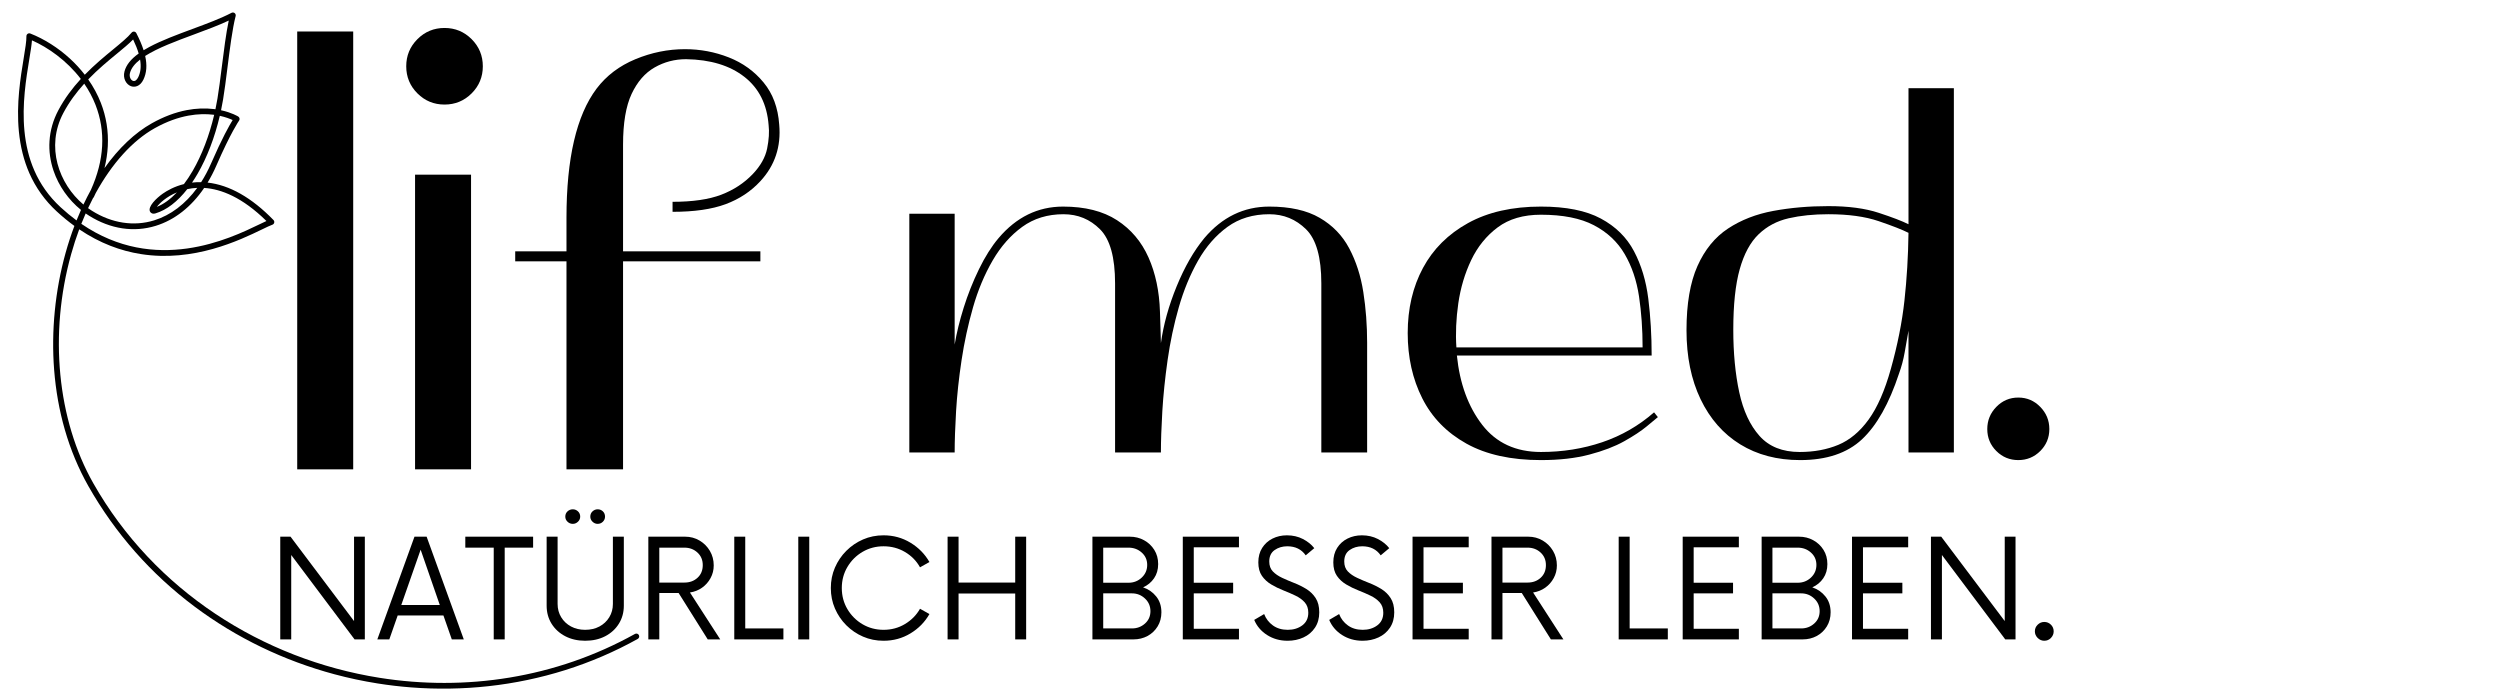 <svg xmlns="http://www.w3.org/2000/svg" xmlns:xlink="http://www.w3.org/1999/xlink" width="1800" zoomAndPan="magnify" viewBox="0 0 1350 375" height="500" preserveAspectRatio="xMidYMid meet" version="1.0"><defs><g/><clipPath id="da10be1956"><path d="M 9 6 L 346 6 L 346 372 L 9 372 Z M 9 6 " clip-rule="nonzero"/></clipPath><clipPath id="7c3d7f4ef6"><path d="M 18.945 -10.402 L 392.254 48.953 L 337.965 390.414 L -35.348 331.059 Z M 18.945 -10.402 " clip-rule="nonzero"/></clipPath><clipPath id="17942cb816"><path d="M 18.945 -10.402 L 392.254 48.953 L 337.965 390.414 L -35.348 331.059 Z M 18.945 -10.402 " clip-rule="nonzero"/></clipPath><clipPath id="4651408bf9"><path d="M 18.945 -10.402 L 392.254 48.953 L 337.965 390.414 L -35.348 331.059 Z M 18.945 -10.402 " clip-rule="nonzero"/></clipPath><clipPath id="7c86e08997"><rect x="0" width="292" y="0" height="330"/></clipPath><clipPath id="4aa5effc35"><rect x="0" width="969" y="0" height="97"/></clipPath><clipPath id="05243f7edd"><rect x="0" width="637" y="0" height="266"/></clipPath></defs><g clip-path="url(#da10be1956)"><g clip-path="url(#7c3d7f4ef6)"><g clip-path="url(#17942cb816)"><g clip-path="url(#4651408bf9)"><path fill="#000000" d="M 203.859 369.055 C 196.031 367.812 188.27 366.16 180.633 364.109 C 167.055 360.469 153.789 355.547 141.215 349.484 C 128.441 343.328 116.27 335.941 105.039 327.531 C 81.48 309.887 62.199 288.012 47.727 262.508 C 42.406 253.129 38.125 242.871 35 232.02 C 32.047 221.758 30.109 210.898 29.238 199.742 C 27.602 178.789 29.754 156.898 35.453 136.441 C 36.832 131.504 38.41 126.676 40.176 122.008 C 36.988 119.695 33.809 117.098 30.637 114.172 C 24.25 108.281 19.266 101.312 15.82 93.449 C 12.879 86.734 10.984 79.172 10.191 70.977 C 8.742 56.074 11.082 41.824 12.793 31.418 C 13.641 26.242 14.312 22.156 14.266 19.555 C 14.258 19.039 14.504 18.559 14.926 18.262 C 15.348 17.969 15.887 17.906 16.363 18.094 C 23.812 20.996 31.434 25.828 37.824 31.699 C 40.754 34.395 43.422 37.301 45.785 40.359 C 51.082 34.918 56.523 30.441 61.109 26.668 C 65.328 23.195 68.973 20.199 71.062 17.633 C 71.391 17.23 71.898 17.02 72.414 17.074 C 72.93 17.125 73.387 17.438 73.621 17.898 C 75.344 21.238 76.652 24.301 77.551 27.129 C 78.52 26.535 79.559 25.941 80.672 25.348 C 87.316 21.793 95.719 18.684 103.848 15.672 C 111.711 12.762 119.141 10.008 125.043 6.918 C 125.582 6.637 126.238 6.699 126.715 7.074 C 127.191 7.453 127.402 8.078 127.25 8.664 C 125.469 15.555 124.113 26.332 122.801 36.754 C 122.012 43.008 121.27 48.914 120.465 53.723 C 120.141 55.672 119.773 57.613 119.367 59.535 C 125.184 60.793 128.5 62.84 128.664 62.941 C 129.023 63.168 129.273 63.531 129.355 63.949 C 129.438 64.363 129.344 64.797 129.098 65.141 C 129.055 65.199 124.668 71.43 116.797 89.504 C 115.391 92.73 113.82 95.766 112.102 98.594 C 123.949 99.918 135.918 106.723 147.684 118.816 C 148.051 119.195 148.199 119.73 148.078 120.242 C 147.957 120.754 147.586 121.168 147.086 121.344 C 145.867 121.766 143.906 122.715 141.422 123.918 C 129.523 129.672 104.578 141.73 76.012 137.191 C 65.277 135.488 54.035 131.438 42.777 123.828 C 41.164 128.156 39.707 132.645 38.418 137.266 C 26.41 180.348 30.891 226.602 50.406 260.992 C 83.332 319.02 141.844 355.98 204.926 366.008 C 251.215 373.371 299.953 366.242 342.891 342.32 C 343.633 341.906 344.57 342.176 344.984 342.918 C 345.398 343.656 345.133 344.594 344.391 345.008 C 332.008 351.906 318.816 357.578 305.176 361.867 C 291.855 366.055 277.98 368.969 263.93 370.523 C 250.09 372.055 235.977 372.281 221.977 371.195 C 215.922 370.727 209.871 370.012 203.859 369.055 Z M 43.914 120.867 C 83.949 148.297 124.109 128.871 140.082 121.148 C 141.52 120.453 142.789 119.836 143.875 119.348 C 130.898 106.566 119.469 102.086 110.25 101.48 C 103.32 111.684 94.324 118.789 84.117 121.941 C 78.262 123.75 72.199 124.211 66.098 123.305 C 59.902 122.383 53.836 120.078 48.055 116.449 C 47.445 116.07 46.848 115.672 46.258 115.262 C 45.449 117.094 44.664 118.965 43.914 120.867 Z M 17.262 21.793 C 17.055 24.461 16.496 27.863 15.828 31.918 C 12.391 52.844 6.641 87.867 32.723 111.91 C 35.586 114.547 38.453 116.914 41.332 119.031 C 42.098 117.109 42.898 115.215 43.73 113.355 C 36.984 107.895 31.703 100.418 28.918 92.227 C 27.129 86.965 26.391 81.582 26.727 76.223 C 27.086 70.453 28.691 64.844 31.5 59.551 C 34.934 53.074 39.188 47.488 43.645 42.629 C 35.949 32.551 25.734 25.516 17.262 21.793 Z M 47.555 112.406 C 48.254 112.91 48.965 113.391 49.691 113.844 C 60.375 120.547 72.277 122.379 83.207 119.004 C 92.172 116.234 100.16 110.156 106.516 101.441 C 104.602 101.527 102.801 101.777 101.121 102.137 C 95.805 108.934 89.988 113.395 84.004 115.215 C 82.383 115.711 81.387 115.031 80.996 114.23 C 79.715 111.605 84.395 107.035 87.852 104.605 C 90.199 102.957 94.102 100.707 99.324 99.406 C 100.961 97.246 102.547 94.855 104.059 92.25 C 108.992 83.746 113.008 73.238 115.66 62.008 C 115.449 61.98 115.234 61.953 115.02 61.93 C 108.062 61.105 96.953 61.711 83.52 69.242 C 71.508 75.98 60.473 88.293 51.707 104.223 C 51.363 104.977 51.008 105.73 50.641 106.484 C 50.535 106.695 50.387 106.875 50.215 107.012 C 49.301 108.77 48.414 110.57 47.555 112.406 Z M 45.488 45.18 C 41.336 49.766 37.398 54.996 34.219 60.992 C 24.547 79.227 31.816 99.285 45.059 110.457 C 46.34 107.734 47.688 105.09 49.094 102.535 C 56.34 86.395 57.176 70.965 51.582 56.629 C 49.965 52.488 47.883 48.672 45.488 45.18 Z M 82.941 112.312 Z M 95.551 103.875 C 89.859 106.227 86.242 109.66 84.703 111.715 C 88.367 110.25 92.039 107.582 95.551 103.875 Z M 118.695 62.543 C 115.973 74.129 111.828 84.996 106.719 93.797 C 105.734 95.488 104.727 97.094 103.695 98.605 C 105.25 98.422 106.895 98.332 108.617 98.367 C 110.602 95.277 112.395 91.902 113.977 88.273 C 119.953 74.547 123.918 67.594 125.633 64.824 C 124.254 64.18 121.887 63.234 118.695 62.543 Z M 47.637 42.879 C 50.445 46.895 52.742 51.145 54.445 55.512 C 57.355 62.961 58.621 70.832 58.211 78.902 C 58.008 82.809 57.414 86.777 56.426 90.781 C 64.039 80.043 72.828 71.711 82.016 66.559 C 88.285 63.043 94.625 60.652 100.855 59.461 C 105.867 58.504 110.816 58.312 115.566 58.898 C 115.828 58.93 116.082 58.961 116.336 58.996 C 116.742 57.086 117.105 55.156 117.43 53.215 C 118.223 48.469 118.965 42.594 119.746 36.371 C 120.883 27.336 122.055 18.035 123.523 11.105 C 117.957 13.727 111.344 16.176 104.918 18.559 C 95.152 22.172 85.18 25.867 78.395 30.215 C 79.508 35.203 79.176 39.387 77.441 42.996 C 75.621 46.777 72.672 47.266 70.699 46.535 C 68.188 45.602 66.203 42.352 67.234 38.535 C 68.16 35.09 70.633 31.957 74.883 28.898 C 74.207 26.582 73.207 24.062 71.887 21.316 C 69.621 23.652 66.531 26.191 63.066 29.043 C 58.445 32.844 52.945 37.367 47.637 42.879 Z M 75.648 32.156 C 72.852 34.352 70.91 36.727 70.203 39.336 C 69.641 41.43 70.578 43.207 71.773 43.648 C 72.816 44.039 73.871 43.312 74.668 41.66 C 75.953 38.992 76.285 35.867 75.648 32.156 Z M 75.648 32.156 " fill-opacity="1" fill-rule="nonzero"/></g></g></g></g><g transform="matrix(1, 0, 0, 1, 144, 11)"><g clip-path="url(#7c86e08997)"><g fill="#000000" fill-opacity="1"><g transform="translate(0.589, 242.445)"><g><path d="M 15.906 -236.438 L 46.141 -236.438 L 46.141 0 L 15.906 0 Z M 15.906 -236.438 "/></g></g></g><g fill="#000000" fill-opacity="1"><g transform="translate(62.632, 242.445)"><g><path d="M 47.734 0 L 17.5 0 L 17.5 -159.109 L 47.734 -159.109 Z M 33.406 -196.984 C 27.688 -196.984 22.812 -198.992 18.781 -203.016 C 14.75 -207.047 12.734 -211.926 12.734 -217.656 C 12.734 -223.383 14.75 -228.266 18.781 -232.297 C 22.812 -236.328 27.688 -238.344 33.406 -238.344 C 39.133 -238.344 44.016 -236.328 48.047 -232.297 C 52.078 -228.266 54.094 -223.383 54.094 -217.656 C 54.094 -211.926 52.078 -207.047 48.047 -203.016 C 44.016 -198.992 39.133 -196.984 33.406 -196.984 Z M 33.406 -196.984 "/></g></g></g><g fill="#000000" fill-opacity="1"><g transform="translate(129.447, 242.445)"><g><path d="M 4.766 -112.328 L 4.766 -117.734 L 32.453 -117.734 L 32.453 -135.875 C 32.453 -167.914 37.863 -191.145 48.688 -205.562 C 53.988 -212.57 60.988 -217.879 69.688 -221.484 C 78.383 -225.086 87.297 -226.891 96.422 -226.891 C 104.691 -226.891 112.594 -225.406 120.125 -222.438 C 127.656 -219.469 133.91 -214.957 138.891 -208.906 C 143.879 -202.863 146.691 -195.281 147.328 -186.156 C 148.391 -174.281 145 -164.098 137.156 -155.609 C 132.062 -150.086 125.801 -145.945 118.375 -143.188 C 110.945 -140.438 101.398 -139.062 89.734 -139.062 L 89.734 -144.469 C 100.555 -144.469 109.305 -145.738 115.984 -148.281 C 122.672 -150.832 128.348 -154.547 133.016 -159.422 C 137.254 -163.879 139.852 -168.492 140.812 -173.266 C 141.77 -178.047 142.035 -182.238 141.609 -185.844 C 140.754 -197.082 136.398 -205.773 128.547 -211.922 C 120.703 -218.078 110.207 -221.266 97.062 -221.484 C 90.906 -221.484 85.227 -219.992 80.031 -217.016 C 74.832 -214.047 70.691 -209.273 67.609 -202.703 C 64.535 -196.129 63 -187.008 63 -175.344 L 63 -117.734 L 137.156 -117.734 L 137.156 -112.328 L 63 -112.328 L 63 0 L 32.453 0 L 32.453 -112.328 Z M 4.766 -112.328 "/></g></g></g></g></g><g transform="matrix(1, 0, 0, 1, 144, 272)"><g clip-path="url(#4aa5effc35)"><g fill="#000000" fill-opacity="1"><g transform="translate(0.589, 73.275)"><g><path d="M 46.594 -55.469 L 52.422 -55.469 L 52.422 0 L 46.875 0 L 12.672 -45.578 L 12.672 0 L 6.75 0 L 6.75 -55.469 L 12.297 -55.469 L 46.594 -9.891 Z M 46.594 -55.469 "/></g></g></g><g fill="#000000" fill-opacity="1"><g transform="translate(59.755, 73.275)"><g><path d="M 40.219 0 L 35.688 -12.938 L 11 -12.938 L 6.469 0 L 0 0 L 20.062 -55.469 L 26.625 -55.469 L 46.688 0 Z M 12.938 -18.578 L 33.734 -18.578 L 23.391 -48.438 Z M 12.938 -18.578 "/></g></g></g><g fill="#000000" fill-opacity="1"><g transform="translate(106.441, 73.275)"><g><path d="M 37.438 -55.469 L 37.438 -49.547 L 22.094 -49.547 L 22.094 0 L 16.172 0 L 16.172 -49.547 L 0.828 -49.547 L 0.828 -55.469 Z M 37.438 -55.469 "/></g></g></g><g fill="#000000" fill-opacity="1"><g transform="translate(144.714, 73.275)"><g><path d="M 20.609 -62.391 C 19.504 -62.391 18.551 -62.773 17.75 -63.547 C 16.945 -64.316 16.547 -65.227 16.547 -66.281 C 16.547 -67.445 16.945 -68.398 17.75 -69.141 C 18.551 -69.879 19.504 -70.25 20.609 -70.25 C 21.66 -70.25 22.586 -69.879 23.391 -69.141 C 24.191 -68.398 24.594 -67.445 24.594 -66.281 C 24.594 -65.227 24.191 -64.316 23.391 -63.547 C 22.586 -62.773 21.66 -62.391 20.609 -62.391 Z M 34.016 -62.391 C 32.973 -62.391 32.051 -62.773 31.25 -63.547 C 30.445 -64.316 30.047 -65.227 30.047 -66.281 C 30.047 -67.445 30.445 -68.398 31.25 -69.141 C 32.051 -69.879 32.973 -70.25 34.016 -70.25 C 35.129 -70.25 36.07 -69.879 36.844 -69.141 C 37.613 -68.398 38 -67.445 38 -66.281 C 38 -65.227 37.613 -64.316 36.844 -63.547 C 36.07 -62.773 35.129 -62.391 34.016 -62.391 Z M 27.266 0.734 C 23.266 0.734 19.691 -0.078 16.547 -1.703 C 13.398 -3.336 10.93 -5.586 9.141 -8.453 C 7.359 -11.316 6.469 -14.57 6.469 -18.219 L 6.469 -55.469 L 12.391 -55.469 L 12.391 -19.141 C 12.391 -16.484 13.035 -14.094 14.328 -11.969 C 15.617 -9.844 17.391 -8.176 19.641 -6.969 C 21.891 -5.77 24.43 -5.172 27.266 -5.172 C 30.16 -5.172 32.734 -5.77 34.984 -6.969 C 37.234 -8.176 39.004 -9.844 40.297 -11.969 C 41.598 -14.094 42.25 -16.484 42.25 -19.141 L 42.25 -55.469 L 48.156 -55.469 L 48.156 -18.219 C 48.156 -14.57 47.258 -11.316 45.469 -8.453 C 43.688 -5.586 41.223 -3.336 38.078 -1.703 C 34.941 -0.078 31.336 0.734 27.266 0.734 Z M 27.266 0.734 "/></g></g></g><g fill="#000000" fill-opacity="1"><g transform="translate(199.35, 73.275)"><g><path d="M 29.219 -25.328 L 45.578 0 L 38.828 0 L 23.109 -25.047 L 12.672 -25.047 L 12.672 0 L 6.75 0 L 6.75 -55.469 L 26.625 -55.469 C 29.457 -55.469 32.047 -54.773 34.391 -53.391 C 36.734 -52.004 38.598 -50.141 39.984 -47.797 C 41.367 -45.453 42.062 -42.832 42.062 -39.938 C 42.062 -37.469 41.488 -35.188 40.344 -33.094 C 39.207 -31 37.68 -29.273 35.766 -27.922 C 33.859 -26.566 31.676 -25.703 29.219 -25.328 Z M 12.672 -30.688 L 26.25 -30.688 C 29.082 -30.688 31.438 -31.551 33.312 -33.281 C 35.195 -35.008 36.141 -37.289 36.141 -40.125 C 36.141 -42.895 35.18 -45.156 33.266 -46.906 C 31.359 -48.664 29.02 -49.547 26.25 -49.547 L 12.672 -49.547 Z M 12.672 -30.688 "/></g></g></g><g fill="#000000" fill-opacity="1"><g transform="translate(245.759, 73.275)"><g><path d="M 12.672 -5.922 L 33.281 -5.922 L 33.281 0 L 6.75 0 L 6.75 -55.469 L 12.672 -55.469 Z M 12.672 -5.922 "/></g></g></g><g fill="#000000" fill-opacity="1"><g transform="translate(279.872, 73.275)"><g><path d="M 7.203 0 L 7.203 -55.469 L 13.125 -55.469 L 13.125 0 Z M 7.203 0 "/></g></g></g><g fill="#000000" fill-opacity="1"><g transform="translate(300.118, 73.275)"><g><path d="M 33 0.734 C 29.051 0.734 25.367 -0.004 21.953 -1.484 C 18.535 -2.961 15.516 -5.008 12.891 -7.625 C 10.273 -10.25 8.227 -13.27 6.75 -16.688 C 5.27 -20.102 4.531 -23.785 4.531 -27.734 C 4.531 -31.68 5.27 -35.363 6.75 -38.781 C 8.227 -42.195 10.273 -45.211 12.891 -47.828 C 15.516 -50.453 18.535 -52.504 21.953 -53.984 C 25.367 -55.461 29.051 -56.203 33 -56.203 C 38.301 -56.203 43.141 -54.875 47.516 -52.219 C 51.891 -49.57 55.312 -46.094 57.781 -41.781 L 52.688 -38.922 C 50.781 -42.367 48.082 -45.125 44.594 -47.188 C 41.113 -49.25 37.25 -50.281 33 -50.281 C 28.875 -50.281 25.098 -49.281 21.672 -47.281 C 18.254 -45.281 15.531 -42.566 13.5 -39.141 C 11.469 -35.723 10.453 -31.922 10.453 -27.734 C 10.453 -23.547 11.469 -19.738 13.5 -16.312 C 15.531 -12.895 18.254 -10.18 21.672 -8.172 C 25.098 -6.172 28.875 -5.172 33 -5.172 C 37.25 -5.172 41.113 -6.219 44.594 -8.312 C 48.082 -10.414 50.781 -13.16 52.688 -16.547 L 57.781 -13.688 C 55.312 -9.363 51.891 -5.879 47.516 -3.234 C 43.141 -0.586 38.301 0.734 33 0.734 Z M 33 0.734 "/></g></g></g><g fill="#000000" fill-opacity="1"><g transform="translate(360.948, 73.275)"><g><path d="M 43.266 -55.469 L 49.172 -55.469 L 49.172 0 L 43.266 0 L 43.266 -24.781 L 12.672 -24.781 L 12.672 0 L 6.75 0 L 6.75 -55.469 L 12.672 -55.469 L 12.672 -30.688 L 43.266 -30.688 Z M 43.266 -55.469 "/></g></g></g><g fill="#000000" fill-opacity="1"><g transform="translate(416.878, 73.275)"><g/></g></g><g fill="#000000" fill-opacity="1"><g transform="translate(439.158, 73.275)"><g><path d="M 34.109 -28.109 C 37.004 -27.117 39.375 -25.469 41.219 -23.156 C 43.07 -20.844 44 -17.992 44 -14.609 C 44 -11.773 43.32 -9.25 41.969 -7.031 C 40.613 -4.812 38.797 -3.082 36.516 -1.844 C 34.234 -0.613 31.676 0 28.844 0 L 6.75 0 L 6.75 -55.469 L 26.906 -55.469 C 29.738 -55.469 32.305 -54.832 34.609 -53.562 C 36.922 -52.301 38.77 -50.562 40.156 -48.344 C 41.551 -46.125 42.25 -43.566 42.25 -40.672 C 42.25 -37.711 41.508 -35.156 40.031 -33 C 38.551 -30.844 36.578 -29.211 34.109 -28.109 Z M 36.328 -40.219 C 36.328 -42.926 35.336 -45.156 33.359 -46.906 C 31.391 -48.664 29.02 -49.547 26.25 -49.547 L 12.578 -49.547 L 12.578 -30.594 L 26.25 -30.594 C 29.02 -30.594 31.391 -31.516 33.359 -33.359 C 35.336 -35.211 36.328 -37.5 36.328 -40.219 Z M 28.109 -5.922 C 30.816 -5.922 33.156 -6.797 35.125 -8.547 C 37.094 -10.305 38.078 -12.539 38.078 -15.25 C 38.078 -17.957 37.094 -20.234 35.125 -22.078 C 33.156 -23.93 30.816 -24.859 28.109 -24.859 L 12.578 -24.859 L 12.578 -5.922 Z M 28.109 -5.922 "/></g></g></g><g fill="#000000" fill-opacity="1"><g transform="translate(487.507, 73.275)"><g><path d="M 37.531 -49.734 L 13.125 -49.734 L 13.125 -30.594 L 34.391 -30.594 L 34.391 -24.859 L 13.125 -24.859 L 13.125 -5.734 L 37.531 -5.734 L 37.531 0 L 7.203 0 L 7.203 -55.469 L 37.531 -55.469 Z M 37.531 -49.734 "/></g></g></g><g fill="#000000" fill-opacity="1"><g transform="translate(530.588, 73.275)"><g><path d="M 20.703 0.734 C 16.578 0.734 12.895 -0.297 9.656 -2.359 C 6.426 -4.422 4.102 -7.145 2.688 -10.531 L 8.047 -13.688 C 9.023 -11.156 10.609 -9.102 12.797 -7.531 C 14.984 -5.957 17.648 -5.172 20.797 -5.172 C 23.879 -5.172 26.5 -5.973 28.656 -7.578 C 30.812 -9.18 31.891 -11.461 31.891 -14.422 C 31.891 -16.703 31.242 -18.566 29.953 -20.016 C 28.66 -21.461 26.977 -22.676 24.906 -23.656 C 22.844 -24.645 20.672 -25.586 18.391 -26.484 C 16.109 -27.379 13.938 -28.441 11.875 -29.672 C 9.812 -30.898 8.133 -32.453 6.844 -34.328 C 5.551 -36.211 4.906 -38.633 4.906 -41.594 C 4.906 -44.613 5.598 -47.219 6.984 -49.406 C 8.367 -51.594 10.227 -53.27 12.562 -54.438 C 14.906 -55.613 17.5 -56.203 20.344 -56.203 C 23.539 -56.203 26.414 -55.539 28.969 -54.219 C 31.531 -52.895 33.582 -51.242 35.125 -49.266 L 30.5 -45.391 C 28.219 -48.648 24.891 -50.281 20.516 -50.281 C 17.93 -50.281 15.664 -49.602 13.719 -48.25 C 11.781 -46.895 10.812 -44.832 10.812 -42.062 C 10.812 -39.844 11.457 -38.055 12.75 -36.703 C 14.051 -35.348 15.734 -34.191 17.797 -33.234 C 19.859 -32.273 22.031 -31.348 24.312 -30.453 C 26.594 -29.566 28.766 -28.488 30.828 -27.219 C 32.891 -25.957 34.566 -24.32 35.859 -22.312 C 37.16 -20.312 37.812 -17.742 37.812 -14.609 C 37.812 -11.398 37.039 -8.641 35.5 -6.328 C 33.957 -4.016 31.891 -2.258 29.297 -1.062 C 26.711 0.133 23.848 0.734 20.703 0.734 Z M 20.703 0.734 "/></g></g></g><g fill="#000000" fill-opacity="1"><g transform="translate(571.08, 73.275)"><g><path d="M 20.703 0.734 C 16.578 0.734 12.895 -0.297 9.656 -2.359 C 6.426 -4.422 4.102 -7.145 2.688 -10.531 L 8.047 -13.688 C 9.023 -11.156 10.609 -9.102 12.797 -7.531 C 14.984 -5.957 17.648 -5.172 20.797 -5.172 C 23.879 -5.172 26.5 -5.973 28.656 -7.578 C 30.812 -9.18 31.891 -11.461 31.891 -14.422 C 31.891 -16.703 31.242 -18.566 29.953 -20.016 C 28.66 -21.461 26.977 -22.676 24.906 -23.656 C 22.844 -24.645 20.672 -25.586 18.391 -26.484 C 16.109 -27.379 13.938 -28.441 11.875 -29.672 C 9.812 -30.898 8.133 -32.453 6.844 -34.328 C 5.551 -36.211 4.906 -38.633 4.906 -41.594 C 4.906 -44.613 5.598 -47.219 6.984 -49.406 C 8.367 -51.594 10.227 -53.27 12.562 -54.438 C 14.906 -55.613 17.5 -56.203 20.344 -56.203 C 23.539 -56.203 26.414 -55.539 28.969 -54.219 C 31.531 -52.895 33.582 -51.242 35.125 -49.266 L 30.5 -45.391 C 28.219 -48.648 24.891 -50.281 20.516 -50.281 C 17.93 -50.281 15.664 -49.602 13.719 -48.25 C 11.781 -46.895 10.812 -44.832 10.812 -42.062 C 10.812 -39.844 11.457 -38.055 12.75 -36.703 C 14.051 -35.348 15.734 -34.191 17.797 -33.234 C 19.859 -32.273 22.031 -31.348 24.312 -30.453 C 26.594 -29.566 28.766 -28.488 30.828 -27.219 C 32.891 -25.957 34.566 -24.32 35.859 -22.312 C 37.16 -20.312 37.812 -17.742 37.812 -14.609 C 37.812 -11.398 37.039 -8.641 35.5 -6.328 C 33.957 -4.016 31.891 -2.258 29.297 -1.062 C 26.711 0.133 23.848 0.734 20.703 0.734 Z M 20.703 0.734 "/></g></g></g><g fill="#000000" fill-opacity="1"><g transform="translate(611.571, 73.275)"><g><path d="M 37.531 -49.734 L 13.125 -49.734 L 13.125 -30.594 L 34.391 -30.594 L 34.391 -24.859 L 13.125 -24.859 L 13.125 -5.734 L 37.531 -5.734 L 37.531 0 L 7.203 0 L 7.203 -55.469 L 37.531 -55.469 Z M 37.531 -49.734 "/></g></g></g><g fill="#000000" fill-opacity="1"><g transform="translate(654.652, 73.275)"><g><path d="M 29.219 -25.328 L 45.578 0 L 38.828 0 L 23.109 -25.047 L 12.672 -25.047 L 12.672 0 L 6.75 0 L 6.75 -55.469 L 26.625 -55.469 C 29.457 -55.469 32.047 -54.773 34.391 -53.391 C 36.734 -52.004 38.598 -50.141 39.984 -47.797 C 41.367 -45.453 42.062 -42.832 42.062 -39.938 C 42.062 -37.469 41.488 -35.188 40.344 -33.094 C 39.207 -31 37.68 -29.273 35.766 -27.922 C 33.859 -26.566 31.676 -25.703 29.219 -25.328 Z M 12.672 -30.688 L 26.25 -30.688 C 29.082 -30.688 31.438 -31.551 33.312 -33.281 C 35.195 -35.008 36.141 -37.289 36.141 -40.125 C 36.141 -42.895 35.18 -45.156 33.266 -46.906 C 31.359 -48.664 29.02 -49.547 26.25 -49.547 L 12.672 -49.547 Z M 12.672 -30.688 "/></g></g></g><g fill="#000000" fill-opacity="1"><g transform="translate(701.06, 73.275)"><g/></g></g><g fill="#000000" fill-opacity="1"><g transform="translate(723.34, 73.275)"><g><path d="M 12.672 -5.922 L 33.281 -5.922 L 33.281 0 L 6.75 0 L 6.75 -55.469 L 12.672 -55.469 Z M 12.672 -5.922 "/></g></g></g><g fill="#000000" fill-opacity="1"><g transform="translate(757.453, 73.275)"><g><path d="M 37.531 -49.734 L 13.125 -49.734 L 13.125 -30.594 L 34.391 -30.594 L 34.391 -24.859 L 13.125 -24.859 L 13.125 -5.734 L 37.531 -5.734 L 37.531 0 L 7.203 0 L 7.203 -55.469 L 37.531 -55.469 Z M 37.531 -49.734 "/></g></g></g><g fill="#000000" fill-opacity="1"><g transform="translate(800.533, 73.275)"><g><path d="M 34.109 -28.109 C 37.004 -27.117 39.375 -25.469 41.219 -23.156 C 43.07 -20.844 44 -17.992 44 -14.609 C 44 -11.773 43.32 -9.25 41.969 -7.031 C 40.613 -4.812 38.797 -3.082 36.516 -1.844 C 34.234 -0.613 31.676 0 28.844 0 L 6.75 0 L 6.75 -55.469 L 26.906 -55.469 C 29.738 -55.469 32.305 -54.832 34.609 -53.562 C 36.922 -52.301 38.77 -50.562 40.156 -48.344 C 41.551 -46.125 42.25 -43.566 42.25 -40.672 C 42.25 -37.711 41.508 -35.156 40.031 -33 C 38.551 -30.844 36.578 -29.211 34.109 -28.109 Z M 36.328 -40.219 C 36.328 -42.926 35.336 -45.156 33.359 -46.906 C 31.391 -48.664 29.02 -49.547 26.25 -49.547 L 12.578 -49.547 L 12.578 -30.594 L 26.25 -30.594 C 29.02 -30.594 31.391 -31.516 33.359 -33.359 C 35.336 -35.211 36.328 -37.5 36.328 -40.219 Z M 28.109 -5.922 C 30.816 -5.922 33.156 -6.797 35.125 -8.547 C 37.094 -10.305 38.078 -12.539 38.078 -15.25 C 38.078 -17.957 37.094 -20.234 35.125 -22.078 C 33.156 -23.93 30.816 -24.859 28.109 -24.859 L 12.578 -24.859 L 12.578 -5.922 Z M 28.109 -5.922 "/></g></g></g><g fill="#000000" fill-opacity="1"><g transform="translate(848.883, 73.275)"><g><path d="M 37.531 -49.734 L 13.125 -49.734 L 13.125 -30.594 L 34.391 -30.594 L 34.391 -24.859 L 13.125 -24.859 L 13.125 -5.734 L 37.531 -5.734 L 37.531 0 L 7.203 0 L 7.203 -55.469 L 37.531 -55.469 Z M 37.531 -49.734 "/></g></g></g><g fill="#000000" fill-opacity="1"><g transform="translate(891.963, 73.275)"><g><path d="M 46.594 -55.469 L 52.422 -55.469 L 52.422 0 L 46.875 0 L 12.672 -45.578 L 12.672 0 L 6.75 0 L 6.75 -55.469 L 12.297 -55.469 L 46.594 -9.891 Z M 46.594 -55.469 "/></g></g></g><g fill="#000000" fill-opacity="1"><g transform="translate(951.129, 73.275)"><g><path d="M 8.781 0.734 C 7.426 0.734 6.238 0.227 5.219 -0.781 C 4.207 -1.801 3.703 -2.988 3.703 -4.344 C 3.703 -5.758 4.207 -6.957 5.219 -7.938 C 6.238 -8.926 7.426 -9.422 8.781 -9.422 C 10.195 -9.422 11.395 -8.926 12.375 -7.938 C 13.363 -6.957 13.859 -5.758 13.859 -4.344 C 13.859 -2.988 13.363 -1.801 12.375 -0.781 C 11.395 0.227 10.195 0.734 8.781 0.734 Z M 8.781 0.734 "/></g></g></g></g></g><g transform="matrix(1, 0, 0, 1, 476, 46)"><g clip-path="url(#05243f7edd)"><g fill="#000000" fill-opacity="1"><g transform="translate(2.142, 198.323)"><g><path d="M 37.375 0 L 12.891 0 L 12.891 -128.891 L 37.375 -128.891 L 37.375 -58.266 C 38.406 -64.453 40.035 -71.109 42.266 -78.234 C 44.504 -85.367 47.254 -92.285 50.516 -98.984 C 53.785 -105.691 57.312 -111.281 61.094 -115.75 C 70.719 -127.094 82.32 -132.766 95.906 -132.766 C 107.758 -132.766 117.469 -130.316 125.031 -125.422 C 132.594 -120.523 138.266 -113.82 142.047 -105.312 C 145.828 -96.801 147.891 -87.047 148.234 -76.047 C 148.398 -71.754 148.523 -67.844 148.609 -64.312 C 148.703 -60.789 148.75 -59.031 148.75 -59.031 C 150.125 -69 152.957 -79.223 157.25 -89.703 C 161.551 -100.191 166.535 -108.875 172.203 -115.75 C 181.828 -127.094 193.516 -132.766 207.266 -132.766 C 218.441 -132.766 227.508 -130.742 234.469 -126.703 C 241.426 -122.672 246.75 -117.172 250.438 -110.203 C 254.133 -103.242 256.672 -95.379 258.047 -86.609 C 259.422 -77.848 260.109 -68.742 260.109 -59.297 L 260.109 0 L 235.375 0 L 235.375 -91.266 C 235.375 -105.359 232.625 -115.109 227.125 -120.516 C 221.625 -125.93 215.004 -128.641 207.266 -128.641 C 198.504 -128.641 190.984 -126.363 184.703 -121.812 C 178.43 -117.258 173.145 -111.203 168.844 -103.641 C 164.551 -96.078 161.07 -87.656 158.406 -78.375 C 155.75 -69.094 153.734 -59.594 152.359 -49.875 C 150.984 -40.164 150.035 -30.973 149.516 -22.297 C 149.004 -13.617 148.75 -6.188 148.75 0 L 124 0 L 124 -91.266 C 124 -105.359 121.289 -115.109 115.875 -120.516 C 110.469 -125.93 103.895 -128.641 96.156 -128.641 C 87.562 -128.641 80.129 -126.363 73.859 -121.812 C 67.586 -117.258 62.258 -111.203 57.875 -103.641 C 53.488 -96.078 49.961 -87.656 47.297 -78.375 C 44.641 -69.094 42.578 -59.594 41.109 -49.875 C 39.648 -40.164 38.66 -30.973 38.141 -22.297 C 37.629 -13.617 37.375 -6.188 37.375 0 Z M 37.375 0 "/></g></g></g><g fill="#000000" fill-opacity="1"><g transform="translate(275.144, 198.323)"><g><path d="M 80.953 4.125 C 64.797 4.125 51.391 1.16 40.734 -4.766 C 30.078 -10.691 22.125 -18.852 16.875 -29.25 C 11.633 -39.656 9.016 -51.391 9.016 -64.453 C 9.016 -77.68 11.766 -89.41 17.266 -99.641 C 22.766 -109.867 30.883 -117.945 41.625 -123.875 C 52.375 -129.801 65.484 -132.766 80.953 -132.766 C 94.523 -132.766 105.305 -130.613 113.297 -126.312 C 121.297 -122.02 127.27 -116.133 131.219 -108.656 C 135.164 -101.188 137.738 -92.641 138.938 -83.016 C 140.145 -73.391 140.75 -63.16 140.75 -52.328 L 35.578 -52.328 C 37.117 -37.203 41.672 -24.738 49.234 -14.938 C 56.797 -5.145 67.367 -0.25 80.953 -0.25 C 92.641 -0.25 103.68 -2.008 114.078 -5.531 C 124.473 -9.062 133.797 -14.438 142.047 -21.656 L 144.109 -19.078 C 143.078 -18.211 141.055 -16.535 138.047 -14.047 C 135.035 -11.555 130.992 -8.891 125.922 -6.047 C 120.859 -3.211 114.586 -0.812 107.109 1.156 C 99.641 3.133 90.922 4.125 80.953 4.125 Z M 80.953 -128.375 C 71.492 -128.375 63.711 -126.098 57.609 -121.547 C 51.516 -116.992 46.75 -111.109 43.312 -103.891 C 39.875 -96.672 37.551 -88.895 36.344 -80.562 C 35.145 -72.227 34.801 -64.281 35.312 -56.719 L 135.859 -56.719 C 135.859 -66.508 135.211 -75.703 133.922 -84.297 C 132.629 -92.891 130.051 -100.492 126.188 -107.109 C 122.32 -113.734 116.781 -118.93 109.562 -122.703 C 102.344 -126.484 92.805 -128.375 80.953 -128.375 Z M 80.953 -128.375 "/></g></g></g><g fill="#000000" fill-opacity="1"><g transform="translate(425.695, 198.323)"><g><path d="M 70.375 4.125 C 58 4.125 47.211 1.289 38.016 -4.375 C 28.828 -10.051 21.695 -18.172 16.625 -28.734 C 11.551 -39.305 9.016 -51.727 9.016 -66 C 9.016 -80.258 10.988 -91.816 14.938 -100.672 C 18.895 -109.523 24.395 -116.27 31.438 -120.906 C 38.488 -125.551 46.656 -128.727 55.938 -130.438 C 65.219 -132.156 75.102 -133.016 85.594 -133.016 C 96.414 -133.016 105.477 -131.812 112.781 -129.406 C 120.094 -127.008 125.461 -124.953 128.891 -123.234 L 128.891 -196.703 L 153.391 -196.703 L 153.391 0 L 128.891 0 L 128.891 -65.734 C 128.211 -61.953 127.531 -58.082 126.844 -54.125 C 126.156 -50.176 125.125 -46.312 123.75 -42.531 C 118.414 -26.375 111.754 -14.555 103.766 -7.078 C 95.773 0.391 84.645 4.125 70.375 4.125 Z M 34.281 -66.25 C 34.281 -53.707 35.352 -42.453 37.5 -32.484 C 39.656 -22.516 43.312 -14.648 48.469 -8.891 C 53.625 -3.129 60.844 -0.25 70.125 -0.25 C 77.852 -0.25 84.812 -1.535 91 -4.109 C 97.188 -6.691 102.645 -11.25 107.375 -17.781 C 112.102 -24.312 116.098 -33.422 119.359 -45.109 C 122.973 -58.004 125.422 -70.297 126.703 -81.984 C 127.992 -93.672 128.723 -105.875 128.891 -118.594 C 125.461 -120.312 120.094 -122.414 112.781 -124.906 C 105.477 -127.395 96.414 -128.641 85.594 -128.641 C 77.688 -128.641 70.551 -127.91 64.188 -126.453 C 57.832 -124.992 52.422 -122.113 47.953 -117.812 C 43.484 -113.52 40.086 -107.25 37.766 -99 C 35.441 -90.75 34.281 -79.832 34.281 -66.25 Z M 34.281 -66.25 "/></g></g></g><g fill="#000000" fill-opacity="1"><g transform="translate(591.971, 198.323)"><g><path d="M 5.156 -12.625 C 5.156 -17.27 6.785 -21.266 10.047 -24.609 C 13.316 -27.961 17.27 -29.641 21.906 -29.641 C 26.551 -29.641 30.504 -27.961 33.766 -24.609 C 37.035 -21.266 38.672 -17.27 38.672 -12.625 C 38.672 -7.988 37.035 -4.035 33.766 -0.766 C 30.504 2.492 26.551 4.125 21.906 4.125 C 17.27 4.125 13.316 2.492 10.047 -0.766 C 6.785 -4.035 5.156 -7.988 5.156 -12.625 Z M 5.156 -12.625 "/></g></g></g></g></g></svg>